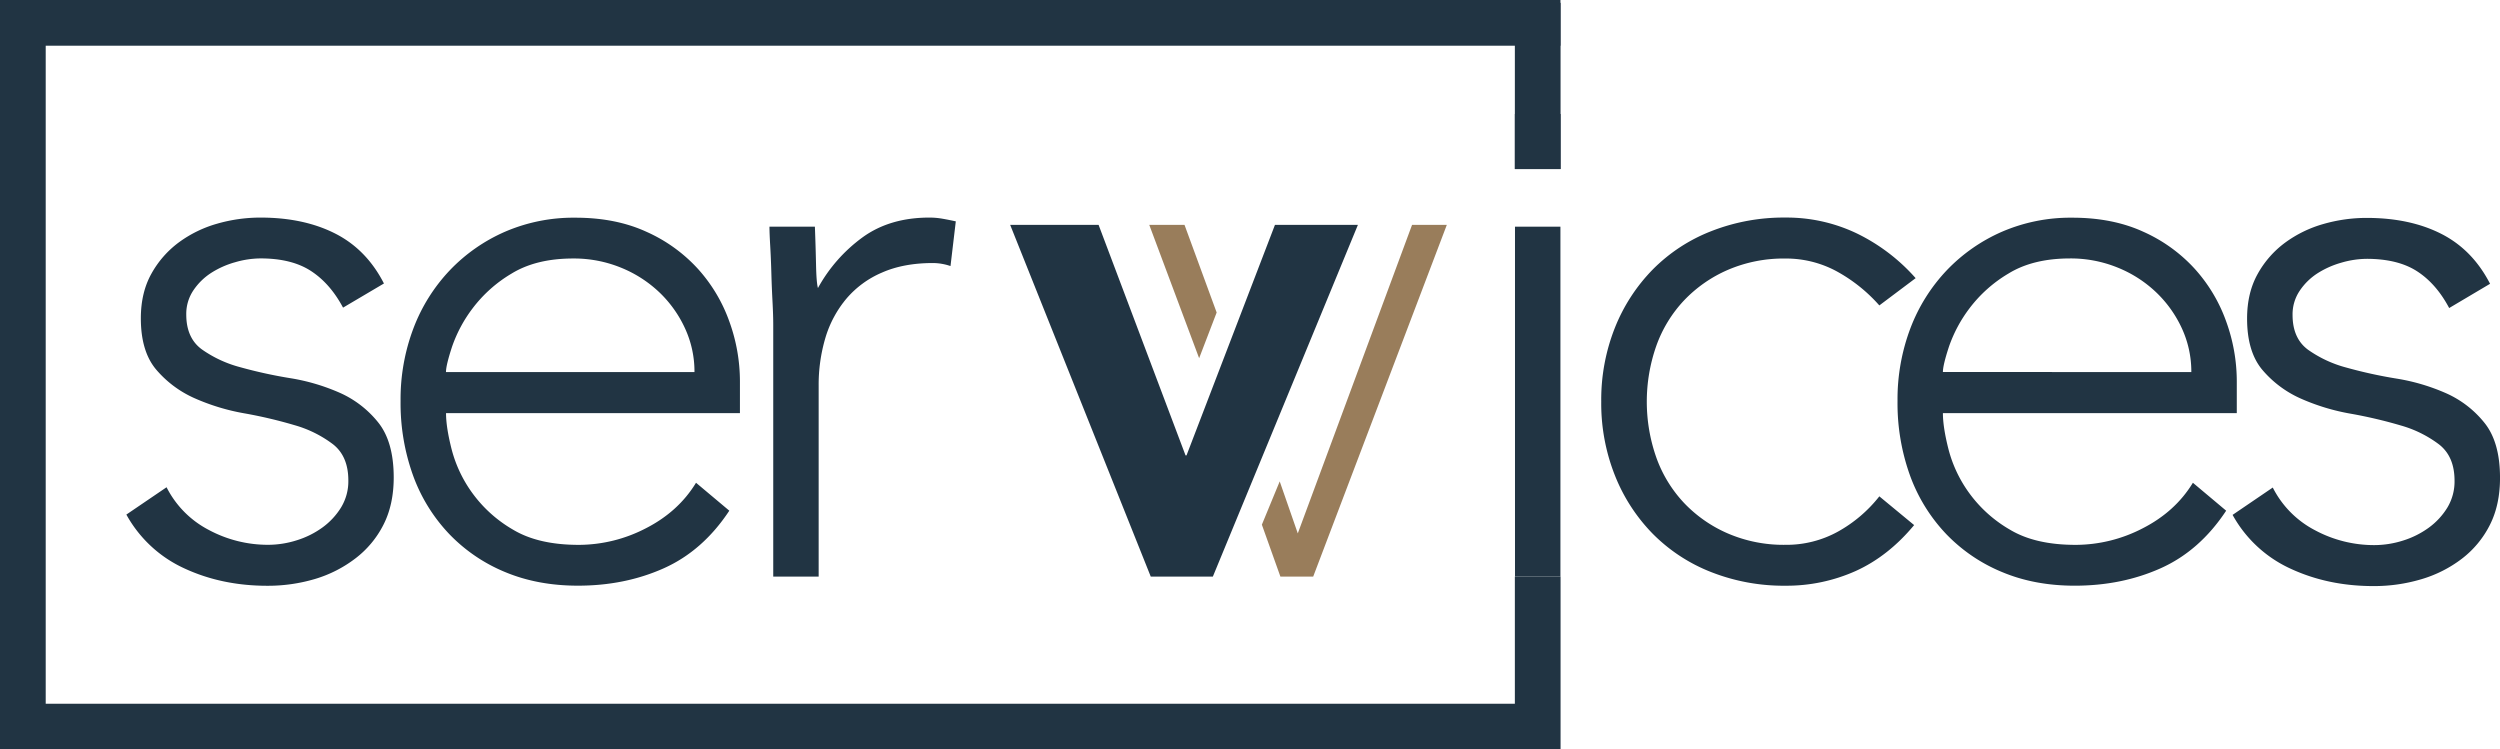 <svg viewBox="0 0 1308.36 392.24" xmlns="http://www.w3.org/2000/svg" xmlns:xlink="http://www.w3.org/1999/xlink"><clipPath id="a"><path d="m0 0h1308.36v392.24h-1308.36z"/></clipPath><g clip-path="url(#a)"><g fill="#213443"><path d="m792.79 59.65h23.92v28.83h-23.92z"/><path d="m11.96 368.3h793.25v23.92h-793.25z"/><path d="m11.5 0h805.15v23.92h-805.15z"/><path d="m792.79 1.48h23.92v86.99h-23.92z"/><path d="m0 0h23.92v392.24h-23.92z"/><path d="m528.67 117.69h46.27l45.5 120.63h.52l46.28-120.63h43.41l-75.91 184.07h-32.5z"/></g><g clip-path="url(#a)"><g fill="#213443"><path d="m87.17 255a51.2 51.2 0 0 0 22.2 22.39 65.41 65.41 0 0 0 30.92 7.73 49.68 49.68 0 0 0 15.06-2.38 45.93 45.93 0 0 0 13.48-6.74 36.77 36.77 0 0 0 9.71-10.5 26.35 26.35 0 0 0 3.76-14.07q0-12.69-8.12-19a60.59 60.59 0 0 0 -20-9.91 239.65 239.65 0 0 0 -26.18-6.18 112 112 0 0 1 -26.16-7.93 56.21 56.21 0 0 1 -20-14.87q-8.13-9.51-8.13-26.95 0-13.47 5.55-23.39a51.3 51.3 0 0 1 14.47-16.45 62.81 62.81 0 0 1 20-9.71 81.89 81.89 0 0 1 22.59-3.17q22.6 0 39.05 8.33t25.56 26.16l-21.4 12.64q-6.75-12.67-16.85-19.22t-26.36-6.54a48.33 48.33 0 0 0 -13.28 2 46.55 46.55 0 0 0 -12.48 5.55 32.34 32.34 0 0 0 -9.32 9.11 22.09 22.09 0 0 0 -3.76 12.69q0 12.28 8.12 18.23a62.19 62.19 0 0 0 20 9.32 242.88 242.88 0 0 0 26.16 5.75 105.8 105.8 0 0 1 26.16 7.72 53.61 53.61 0 0 1 20 15.46q8.11 10.11 8.13 28.74 0 14.26-5.36 24.78a51.18 51.18 0 0 1 -14.66 17.63 65.43 65.43 0 0 1 -21.17 10.78 86.38 86.38 0 0 1 -25 3.56q-23.77 0-43.4-9.11a65.85 65.85 0 0 1 -30.33-28.15z"/><path d="m381.68 267.27q-13.87 21-34.28 30.13t-45 9.11q-21 0-38.06-7.13a85.83 85.83 0 0 1 -29.33-20 87.87 87.87 0 0 1 -18.83-30.52 111.54 111.54 0 0 1 -6.54-39 104.65 104.65 0 0 1 6.74-38.06 90.74 90.74 0 0 1 19-30.32 89.26 89.26 0 0 1 28.93-20.21 90.47 90.47 0 0 1 36.87-7.34q21 0 37.06 7.34a81.18 81.18 0 0 1 27 19.42 82.14 82.14 0 0 1 16.45 27.55 92 92 0 0 1 5.55 31.31v16.65h-153.81q0 7.53 3 19.22a67.92 67.92 0 0 0 10.9 22.8 68.92 68.92 0 0 0 21.2 19q13.28 7.94 34.29 7.93a76.5 76.5 0 0 0 35.28-8.72q17-8.72 26.16-23.78zm-18.23-72.54a54 54 0 0 0 -5-23 61.35 61.35 0 0 0 -13.45-18.81 63.89 63.89 0 0 0 -20.2-12.92 65.13 65.13 0 0 0 -24.8-4.72q-19.42 0-32.31 7.92a70.62 70.62 0 0 0 -20.41 18.24 72.14 72.14 0 0 0 -10.7 20q-3.18 9.72-3.18 13.28z"/><path d="m404.67 170.16q0-5.15-.39-12.49t-.6-14.86q-.21-7.53-.59-14.07t-.4-10.11h23.78q.4 10.31.6 19.82t1 12.29a81.17 81.17 0 0 1 23.39-26.56q14.26-10.31 34.88-10.31a39.35 39.35 0 0 1 6.93.6c2.25.39 4.56.86 6.94 1.38l-2.77 23.39a29 29 0 0 0 -9.12-1.58q-15.46 0-26.76 5a50.31 50.31 0 0 0 -18.63 13.68 57.28 57.28 0 0 0 -10.93 20.36 86.17 86.17 0 0 0 -3.56 25.17v99.89h-23.77z"/></g><path d="m738.99 117.69-59.8 161.45-9.46-27.2-9.34 22.65 9.7 27.17h17.16l69.93-184.07z" fill="#997d5b"/><path d="m636.73 163.55-16.82-45.86h-18.45l26.1 69.78z" fill="#997d5b"/><g fill="#213443"><path d="m792.86 118.63h23.78v183.13h-23.78z"/><path d="m1001.75 274.8q-13.49 16.26-30.52 24a88.31 88.31 0 0 1 -36.87 7.73 103.53 103.53 0 0 1 -38.84-7.14 88.19 88.19 0 0 1 -30.52-20 92 92 0 0 1 -19.82-30.52 102 102 0 0 1 -7.18-38.68 102 102 0 0 1 7.14-38.64 92.14 92.14 0 0 1 19.86-30.55 88.05 88.05 0 0 1 30.52-20 103.53 103.53 0 0 1 38.84-7.14 85 85 0 0 1 37.46 8.33 98.36 98.36 0 0 1 30.72 23.38l-19 14.27a82.61 82.61 0 0 0 -22.6-18 55.65 55.65 0 0 0 -26.56-6.54 73.87 73.87 0 0 0 -30.12 5.94 69.89 69.89 0 0 0 -23 16.06 67.93 67.93 0 0 0 -14.47 23.78 88.22 88.22 0 0 0 0 58.27 68 68 0 0 0 14.47 23.78 69.72 69.72 0 0 0 23 16.05 73.71 73.71 0 0 0 30.12 5.95 55.71 55.71 0 0 0 27.55-6.94 72 72 0 0 0 21.61-18.43z"/><path d="m1165.05 267.27q-13.87 21-34.28 30.13t-45 9.12q-21 0-38-7.14a85.78 85.78 0 0 1 -29.34-20 88 88 0 0 1 -18.83-30.52 111.5 111.5 0 0 1 -6.54-39 104.86 104.86 0 0 1 6.74-38.06 90.9 90.9 0 0 1 19-30.32 89.4 89.4 0 0 1 28.94-20.21 90.39 90.39 0 0 1 36.86-7.34q21 0 37.06 7.34a81.18 81.18 0 0 1 26.95 19.42 82.14 82.14 0 0 1 16.45 27.55 92.06 92.06 0 0 1 5.55 31.31v16.65h-153.8q0 7.53 3 19.22a67.92 67.92 0 0 0 10.9 22.8 68.85 68.85 0 0 0 21.21 19q13.27 7.94 34.28 7.93a76.44 76.44 0 0 0 35.28-8.72q17-8.72 26.16-23.78zm-18.23-72.54a54.15 54.15 0 0 0 -5-23 61.55 61.55 0 0 0 -13.48-18.82 63.77 63.77 0 0 0 -20.17-12.91 65.09 65.09 0 0 0 -24.77-4.75q-19.43 0-32.3 7.92a70.66 70.66 0 0 0 -20.42 18.24 72.31 72.31 0 0 0 -10.7 20q-3.18 9.71-3.17 13.27z"/><path d="m792.79 301.76h23.92v90.48h-23.92z"/><path d="m1189.44 255.15a51.23 51.23 0 0 0 22.2 22.4 65.4 65.4 0 0 0 30.91 7.73 50 50 0 0 0 15.07-2.38 46.12 46.12 0 0 0 13.47-6.74 36.7 36.7 0 0 0 9.72-10.51 26.44 26.44 0 0 0 3.76-14.07q0-12.68-8.12-19a60.4 60.4 0 0 0 -20-9.91 241.92 241.92 0 0 0 -26.16-6.15 111.79 111.79 0 0 1 -26.16-7.92 56.32 56.32 0 0 1 -20-14.87q-8.13-9.51-8.13-27 0-13.47 5.55-23.39a51.08 51.08 0 0 1 14.45-16.42 62.7 62.7 0 0 1 20-9.71 81.89 81.89 0 0 1 22.59-3.17q22.59 0 39 8.32t25.57 26.16l-21.4 12.69q-6.71-12.69-16.76-19.21t-26.36-6.54a48.33 48.33 0 0 0 -13.28 2 46.9 46.9 0 0 0 -12.48 5.55 32.13 32.13 0 0 0 -9.32 9.12 22.07 22.07 0 0 0 -3.76 12.69q0 12.28 8.12 18.23a62.29 62.29 0 0 0 20 9.31 240.5 240.5 0 0 0 26.16 5.75 106.07 106.07 0 0 1 26.16 7.73 53.51 53.51 0 0 1 20 15.46q8.12 10.11 8.13 28.74 0 14.26-5.36 24.77a51.21 51.21 0 0 1 -14.66 17.64 65.41 65.41 0 0 1 -21.21 10.7 86.39 86.39 0 0 1 -25 3.57q-23.79 0-43.41-9.12a65.86 65.86 0 0 1 -30.32-28.14z"/></g></g></g></svg>